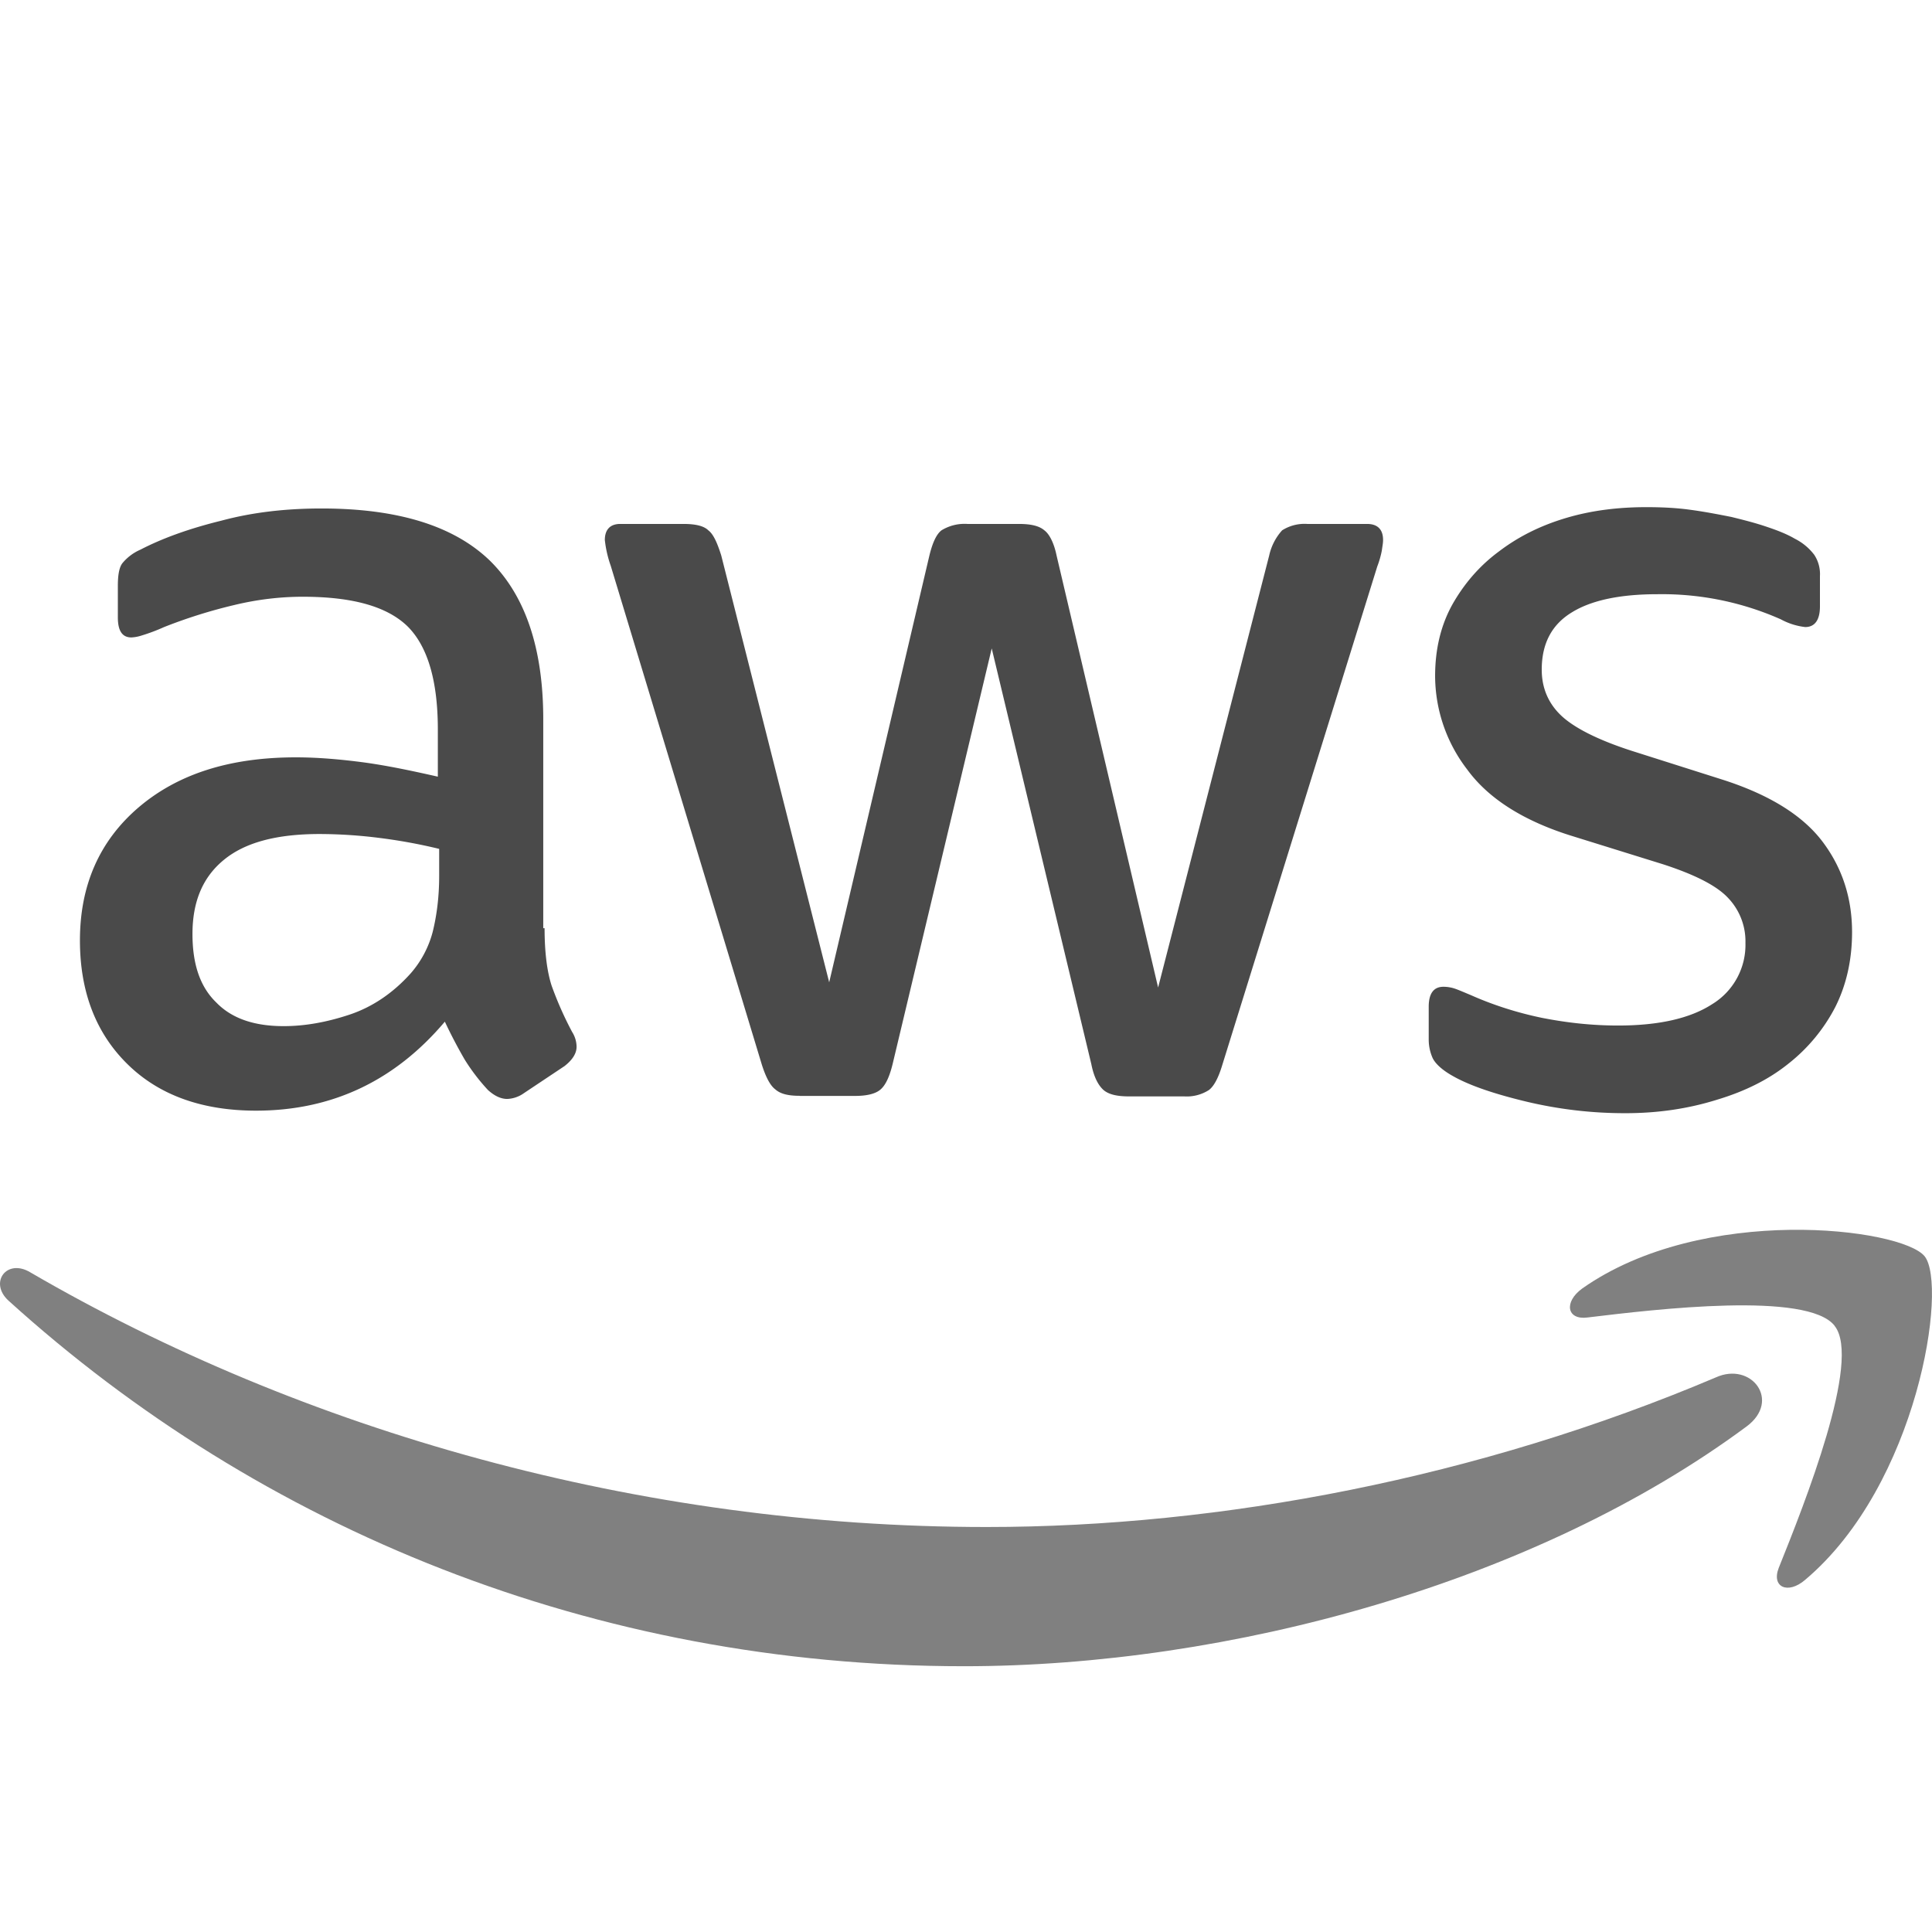 <svg fill="none" height="800" viewBox="0 0 16 16" width="800" xmlns="http://www.w3.org/2000/svg"><path d="m4.51 7.687c0 .197.02.357.058.475.042.117.096.245.17.384a.233.233 0 0 1 .037.123c0 .053-.032.107-.1.16l-.336.224a.255.255 0 0 1 -.138.048c-.054 0-.107-.026-.16-.074a1.652 1.652 0 0 1 -.192-.251 4.137 4.137 0 0 1 -.165-.315c-.415.491-.936.737-1.564.737-.447 0-.804-.129-1.064-.385-.261-.256-.394-.598-.394-1.025 0-.454.16-.822.484-1.1.325-.278.756-.416 1.304-.416.18 0 .367.016.564.042.197.027.4.07.612.118v-.39c0-.406-.085-.689-.25-.854-.17-.166-.458-.246-.868-.246-.186 0-.377.022-.574.07a4.23 4.23 0 0 0 -.575.181 1.525 1.525 0 0 1 -.186.07.326.326 0 0 1 -.085.016c-.075 0-.112-.054-.112-.166v-.262c0-.085.01-.15.037-.186a.399.399 0 0 1 .15-.113c.185-.096.409-.176.67-.24.26-.07.537-.101.83-.101.633 0 1.096.144 1.394.432.293.288.442.726.442 1.314v1.73h.01zm-2.161.811c.175 0 .356-.032.548-.096.191-.064.362-.182.505-.342a.848.848 0 0 0 .181-.341c.032-.129.054-.283.054-.465v-.224a4.43 4.43 0 0 0 -.49-.09 3.996 3.996 0 0 0 -.5-.033c-.357 0-.618.07-.793.214-.176.144-.26.347-.26.614 0 .25.063.437.196.566.128.133.314.197.559.197zm4.273.577c-.096 0-.16-.016-.202-.054-.043-.032-.08-.106-.112-.208l-1.25-4.127a.938.938 0 0 1 -.049-.214c0-.085.043-.133.128-.133h.522c.1 0 .17.016.207.053.043.032.075.107.107.208l.894 3.535.83-3.535c.026-.106.058-.176.1-.208a.365.365 0 0 1 .214-.053h.425c.102 0 .17.016.213.053.043.032.08.107.101.208l.841 3.578.92-3.578a.458.458 0 0 1 .107-.208.346.346 0 0 1 .208-.053h.495c.085 0 .133.043.133.133 0 .027-.006.054-.01.086a.76.76 0 0 1 -.038.133l-1.283 4.127c-.032.107-.069.177-.111.209a.34.34 0 0 1 -.203.053h-.457c-.101 0-.17-.016-.213-.053-.043-.038-.08-.107-.101-.214l-.825-3.443-.82 3.439c-.026.107-.058.176-.1.213-.043.038-.118.054-.213.054h-.458zm6.838.144a3.51 3.51 0 0 1 -.82-.096c-.266-.064-.473-.134-.612-.214-.085-.048-.143-.101-.165-.15a.378.378 0 0 1 -.031-.149v-.272c0-.112.042-.166.122-.166a.3.3 0 0 1 .096.016c.032.011.08.032.133.054.18.08.378.144.585.187.213.042.42.064.633.064.336 0 .596-.059.777-.176a.575.575 0 0 0 .277-.508.52.52 0 0 0 -.144-.373c-.095-.102-.276-.193-.537-.278l-.772-.24c-.388-.123-.676-.305-.851-.545a1.275 1.275 0 0 1 -.266-.774c0-.224.048-.422.143-.593.096-.17.224-.32.384-.438.16-.122.34-.213.553-.277s.436-.091.67-.091c.118 0 .24.005.357.021.122.016.234.038.346.06.106.026.208.052.303.085.096.032.17.064.224.096a.46.46 0 0 1 .16.133.289.289 0 0 1 .047.176v.251c0 .112-.042.171-.122.171a.552.552 0 0 1 -.202-.064 2.427 2.427 0 0 0 -1.022-.208c-.303 0-.543.048-.708.15-.165.1-.25.256-.25.475 0 .149.053.277.16.379.106.101.303.202.585.293l.756.24c.383.123.66.294.825.513s.244.47.244.748c0 .23-.047.437-.138.619a1.436 1.436 0 0 1 -.388.47c-.165.133-.362.23-.591.299-.24.075-.49.112-.761.112z" fill="#4a4a4a"/><g clip-rule="evenodd" fill="#808080" fill-rule="evenodd"><path d="m14.465 11.813c-1.75 1.297-4.294 1.986-6.481 1.986-3.065 0-5.827-1.137-7.913-3.027-.165-.15-.016-.353.18-.235 2.257 1.313 5.04 2.109 7.92 2.109 1.941 0 4.075-.406 6.039-1.239.293-.133.543.192.255.406z"/><path d="m15.194 10.98c-.223-.287-1.479-.138-2.048-.069-.17.022-.197-.128-.043-.24 1-.705 2.645-.502 2.836-.267.192.24-.053 1.89-.99 2.68-.143.123-.281.06-.218-.1.213-.53.687-1.72.463-2.003z"/></g></svg>